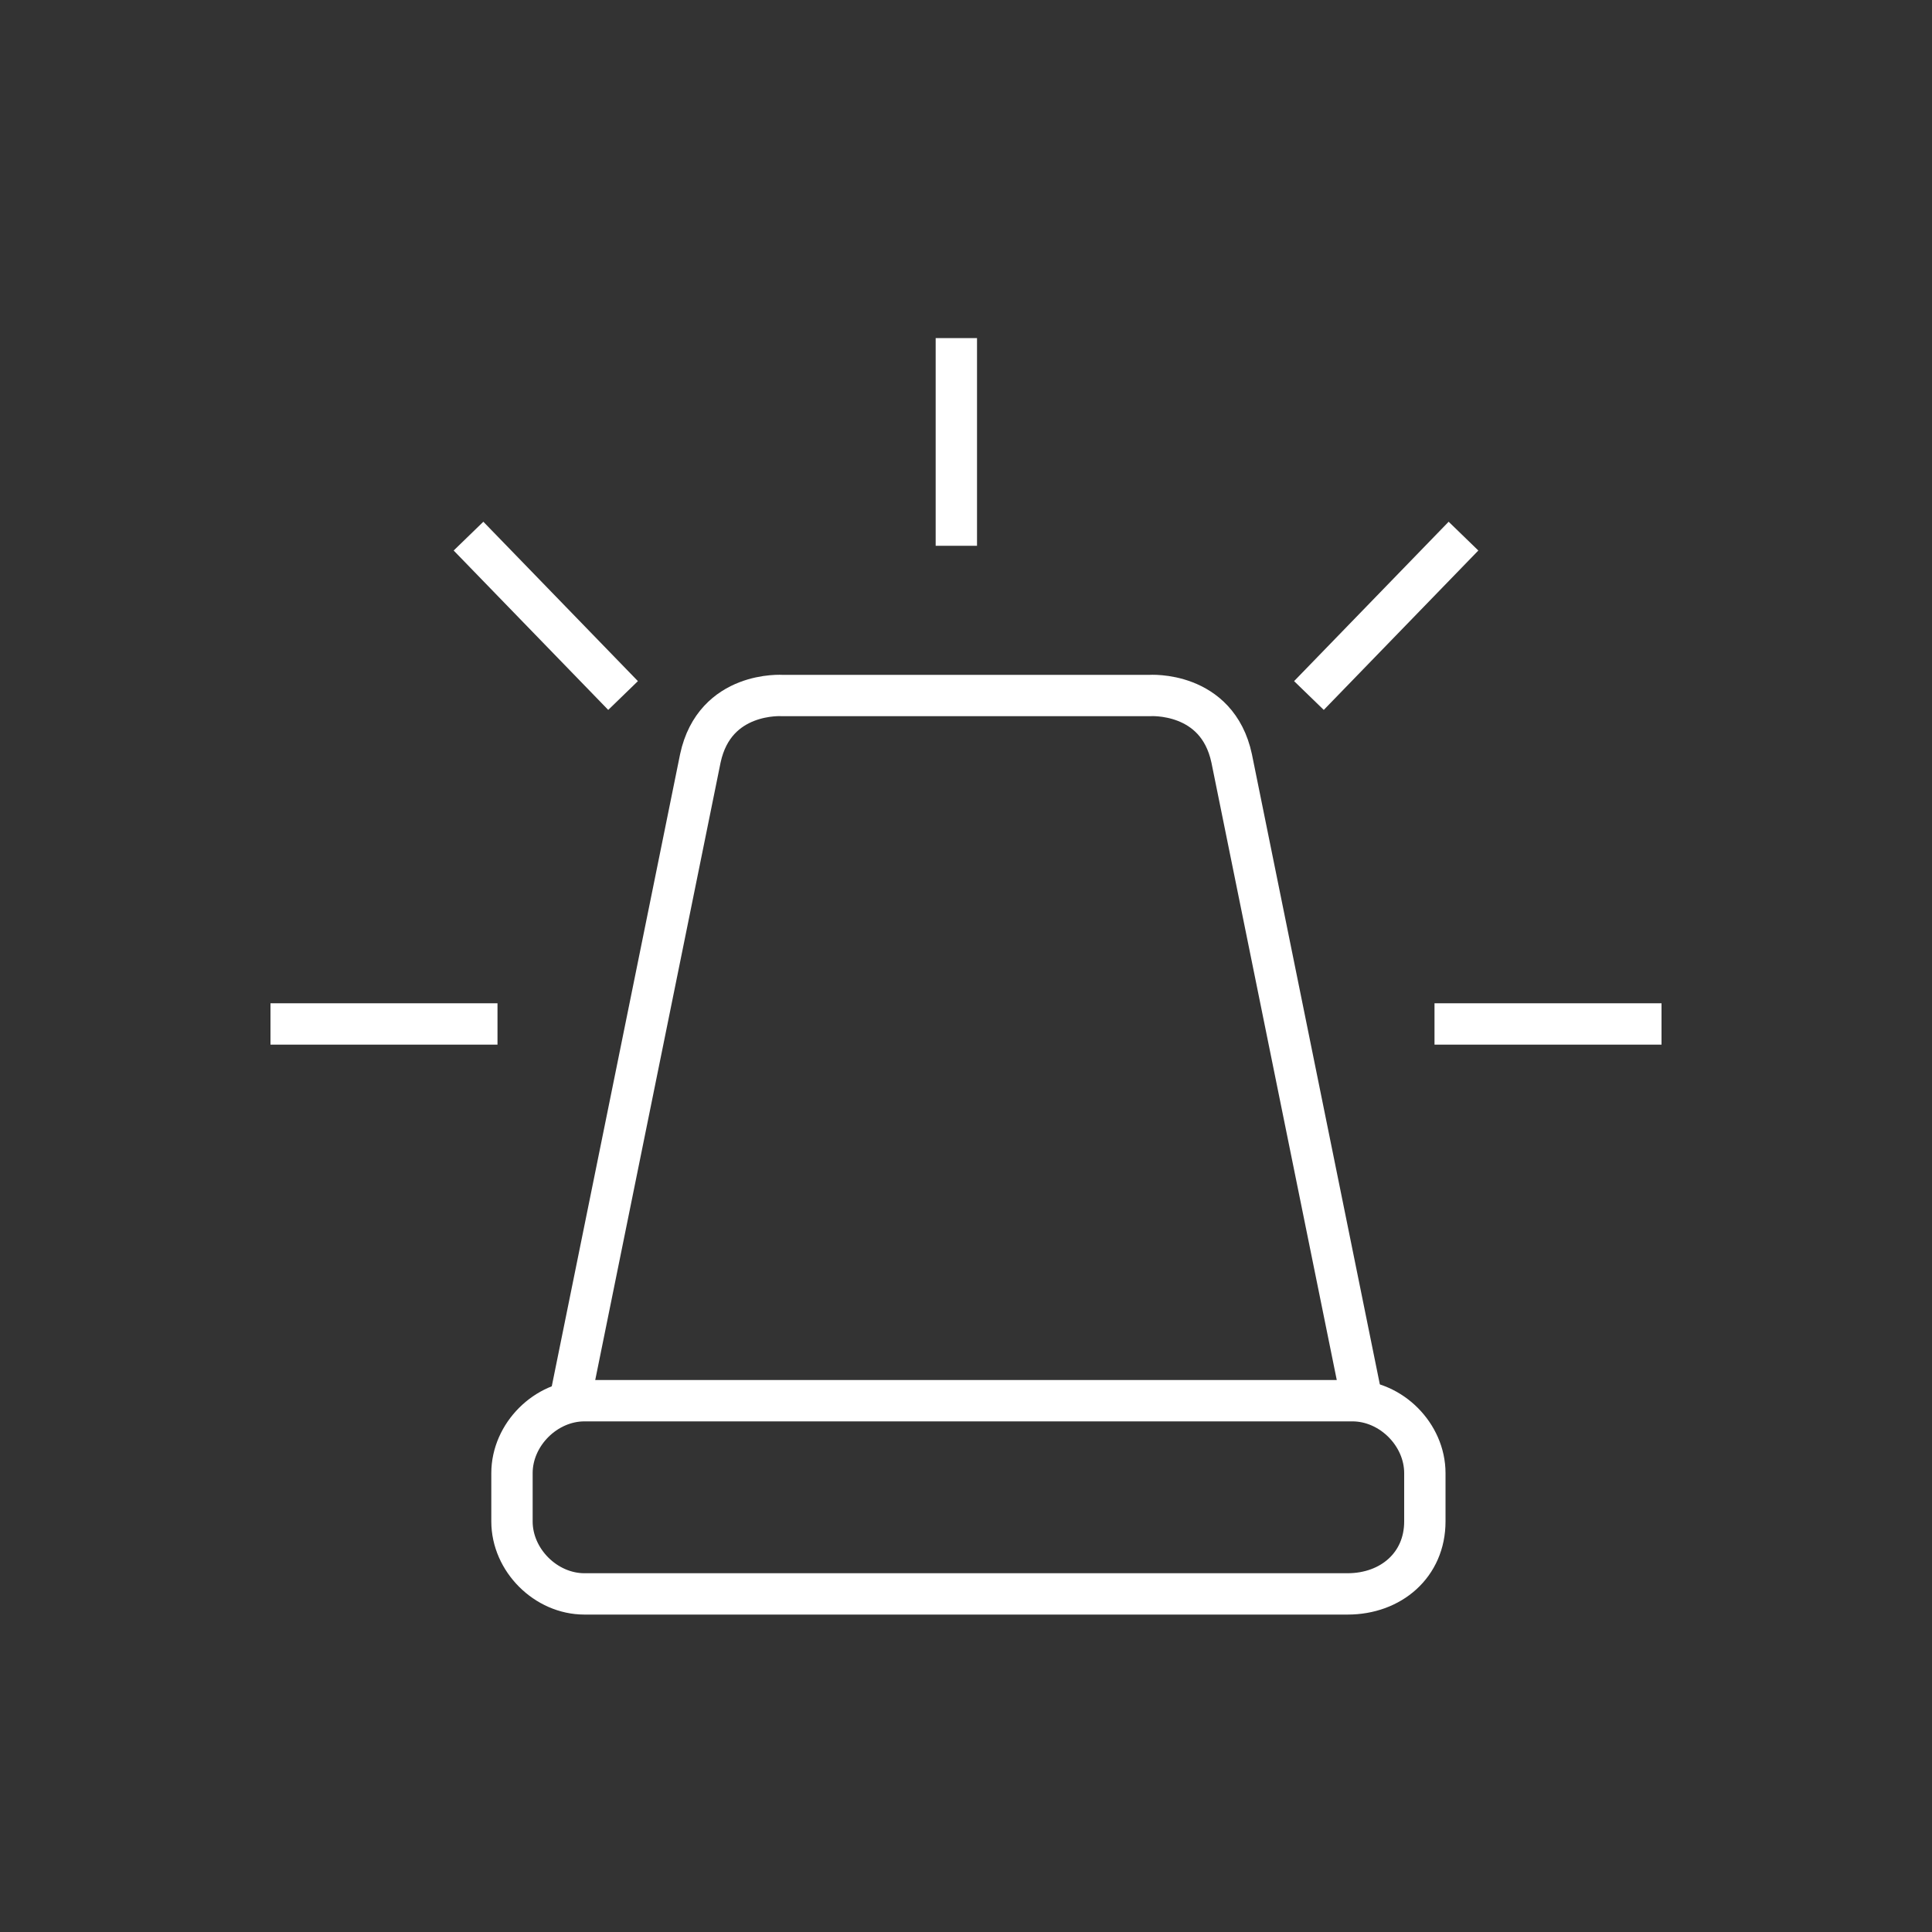 <?xml version="1.0" encoding="utf-8"?>
<!-- Generator: Adobe Illustrator 18.0.0, SVG Export Plug-In . SVG Version: 6.00 Build 0)  -->
<!DOCTYPE svg PUBLIC "-//W3C//DTD SVG 1.1//EN" "http://www.w3.org/Graphics/SVG/1.1/DTD/svg11.dtd">
<svg version="1.1" id="Layer_1" xmlns="http://www.w3.org/2000/svg" xmlns:xlink="http://www.w3.org/1999/xlink" x="0px" y="0px"
	 viewBox="0 0 40 40" enable-background="new 0 0 40 40" xml:space="preserve">
<rect x="0" y="0" width="40" height="40" fill="#333333" stroke="none"/>
<g>
	<path fill="none" stroke="#FFFFFF" stroke-width="0.856" stroke-miterlimit="10" d="M27.9,33H12.1c-0.8,0-1.5-0.7-1.5-1.5v-1
		c0-0.8,0.7-1.5,1.5-1.5h15.9c0.8,0,1.5,0.7,1.5,1.5v1C29.5,32.4,28.8,33,27.9,33z"/>
	<path fill="none" stroke="#FFFFFF" stroke-width="0.856" stroke-miterlimit="10" d="M28.2,29l-2.7-13.3c-0.3-1.4-1.7-1.3-1.7-1.3
		H20h-3.8c0,0-1.4-0.1-1.7,1.3L11.8,29"/>
	<g>
		<line fill="none" stroke="#FFFFFF" stroke-width="0.856" stroke-miterlimit="10" x1="9.7" y1="11.1" x2="12.9" y2="14.4"/>
		<line fill="none" stroke="#FFFFFF" stroke-width="0.856" stroke-miterlimit="10" x1="5.6" y1="21.2" x2="10.3" y2="21.2"/>
		<line fill="none" stroke="#FFFFFF" stroke-width="0.856" stroke-miterlimit="10" x1="30.3" y1="11.1" x2="27.1" y2="14.4"/>
		<line fill="none" stroke="#FFFFFF" stroke-width="0.856" stroke-miterlimit="10" x1="34.4" y1="21.2" x2="29.7" y2="21.2"/>
		<line fill="none" stroke="#FFFFFF" stroke-width="0.856" stroke-miterlimit="10" x1="19.8" y1="7" x2="19.8" y2="11.3"/>
	</g>
</g>
</svg>
